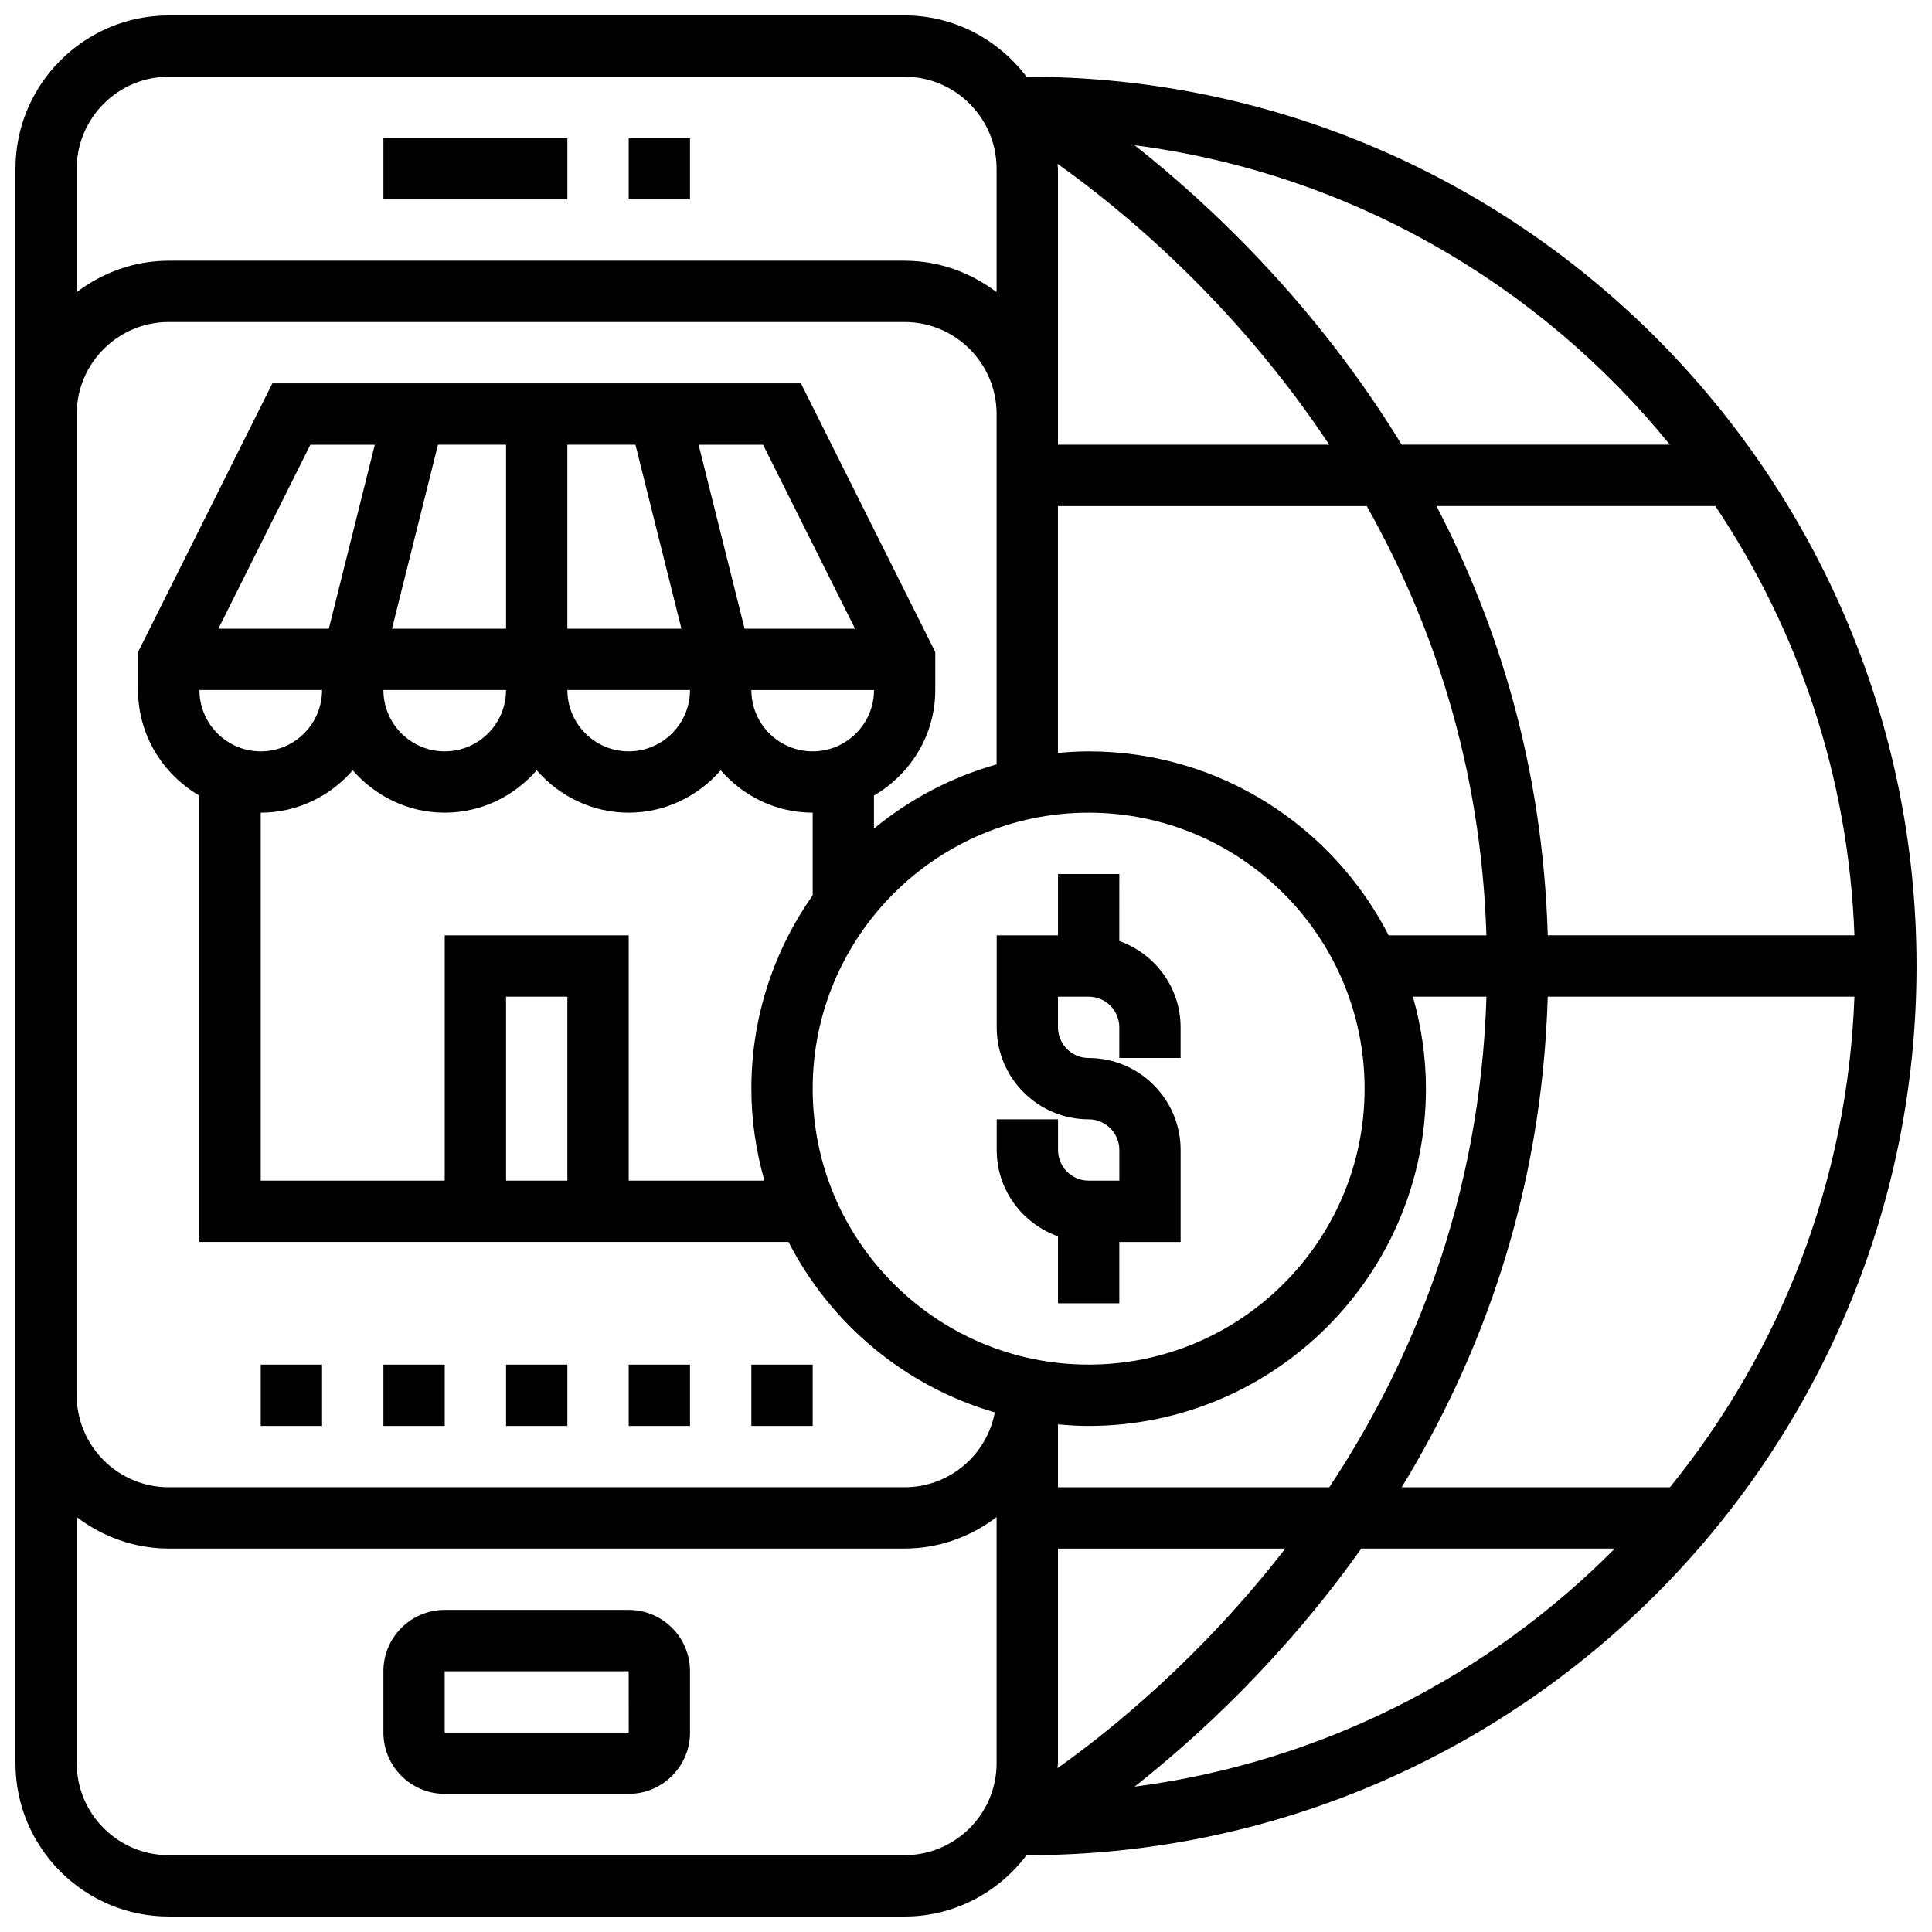 <?xml version="1.0" encoding="UTF-8"?>
<!-- Uploaded to: SVG Repo, www.svgrepo.com, Generator: SVG Repo Mixer Tools -->
<svg width="800px" height="800px" version="1.1" viewBox="144 144 512 512" xmlns="http://www.w3.org/2000/svg">
 <defs>
  <clipPath id="a">
   <path d="m148.09 148.09h503.81v503.81h-503.81z"/>
  </clipPath>
 </defs>
 <path d="m310.61 570.64h-48.754c-8.965 0-16.25 7.289-16.25 16.25v16.25c0 8.965 7.289 16.25 16.25 16.25h48.754c8.965 0 16.25-7.289 16.25-16.25v-16.25c0-8.961-7.289-16.25-16.25-16.25zm-48.758 32.504v-16.25h48.754l0.016 16.25z"/>
 <path d="m245.61 180.6h48.754v16.25h-48.754z"/>
 <path d="m310.61 180.6h16.25v16.25h-16.25z"/>
 <path d="m213.1 505.64h16.25v16.25h-16.25z"/>
 <path d="m245.61 505.64h16.25v16.25h-16.25z"/>
 <path d="m278.11 505.64h16.25v16.25h-16.25z"/>
 <path d="m310.61 505.64h16.25v16.25h-16.25z"/>
 <path d="m343.12 505.64h16.25v16.25h-16.25z"/>
 <path d="m424.38 471.64v17.746h16.25v-16.25h16.25v-24.379c0-13.441-10.938-24.379-24.379-24.379-4.484 0-8.125-3.641-8.125-8.125v-8.125h8.125c4.484 0 8.125 3.641 8.125 8.125v8.125h16.25v-8.125c0-10.578-6.816-19.52-16.25-22.883l0.008-17.746h-16.25v16.25h-16.25v24.379c0 13.441 10.938 24.379 24.379 24.379 4.484 0 8.125 3.641 8.125 8.125v8.125h-8.125c-4.484 0-8.125-3.641-8.125-8.125v-8.125h-16.25v8.125c-0.008 10.582 6.809 19.52 16.242 22.883z"/>
 <g clip-path="url(#a)">
  <path d="m416.25 164.34h-0.203c-7.426-9.805-19.078-16.25-32.301-16.25h-195.02c-22.402 0-40.629 18.227-40.629 40.629v422.55c0 22.402 18.227 40.629 40.629 40.629h195.02c13.223 0 24.875-6.445 32.301-16.25h0.203c129.93 0 235.65-105.72 235.65-235.65 0-129.94-105.72-235.66-235.65-235.66zm-69.672 292.54h-35.965v-65.008h-48.754v65.008h-48.758v-97.512c9.758 0 18.414-4.402 24.379-11.23 5.965 6.828 14.617 11.23 24.375 11.23 9.758 0 18.414-4.402 24.379-11.23 5.965 6.828 14.621 11.23 24.379 11.23 9.758 0 18.414-4.402 24.379-11.23 5.965 6.828 14.617 11.23 24.375 11.23v21.898c-10.207 14.52-16.25 32.172-16.25 51.234 0 8.461 1.258 16.621 3.461 24.379zm-52.219 0h-16.25v-48.754h16.25zm65.008-113.76c-8.965 0-16.25-7.289-16.25-16.25h32.504c0 8.961-7.289 16.25-16.254 16.25zm-18.039-32.504-12.188-48.754h17.082l24.379 48.754zm-28.926-48.758 12.188 48.754-30.23 0.004v-48.754zm14.461 65.008c0 8.965-7.289 16.25-16.25 16.25-8.965 0-16.25-7.289-16.25-16.25zm-48.754-16.25h-30.23l12.188-48.754 18.043-0.004zm0 16.25c0 8.965-7.289 16.25-16.25 16.25-8.965 0-16.25-7.289-16.25-16.25zm-46.969-16.25h-29.27l24.379-48.754h17.082zm-1.789 16.25c0 8.965-7.289 16.25-16.25 16.25-8.965 0-16.25-7.289-16.25-16.25zm203.15 32.504c40.328 0 73.133 32.805 73.133 73.133s-32.805 73.133-73.133 73.133-73.133-32.805-73.133-73.133c-0.004-40.328 32.801-73.133 73.133-73.133zm-8.258-171.96c16.43 11.645 46.773 36.363 72.02 74.449h-71.891v-73.133c0-0.445-0.121-0.867-0.129-1.316zm0.129 90.703h81.828c17.25 30.617 30.301 68.492 31.715 113.76h-25.906c-14.828-28.895-44.863-48.754-79.52-48.754-2.746 0-5.445 0.172-8.125 0.414v-65.422zm0 333.16v-56.883h60.238c-22.402 28.945-46.414 48.301-60.375 58.199 0.016-0.445 0.137-0.871 0.137-1.316zm0-73.133v-16.668c2.684 0.246 5.379 0.414 8.129 0.414 49.285 0 89.387-40.102 89.387-89.387 0-8.461-1.258-16.617-3.461-24.379h19.504c-1.684 53.648-19.707 96.902-41.66 130.02zm129.8-130.02h81.27c-1.805 49.16-19.828 94.238-48.902 130.02h-71.078c20.828-34.082 37.16-77.344 38.711-130.02zm0-16.254c-1.316-44.629-13.211-82.512-29.504-113.76h73.906c21.988 32.781 35.332 71.785 36.867 113.76zm32.359-130.02h-71.07c-22.867-37.41-51.008-63.766-70.777-79.359 57.027 7.43 107.25 36.781 141.85 79.359zm-397.82-97.512h195.02c13.441 0 24.379 10.938 24.379 24.379v32.715c-6.809-5.16-15.195-8.336-24.379-8.336h-195.02c-9.18 0-17.566 3.176-24.379 8.336v-32.715c0-13.438 10.941-24.379 24.379-24.379zm-24.379 89.387c0-13.441 10.938-24.379 24.379-24.379h195.02c13.441 0 24.379 10.938 24.379 24.379v92.848c-12.051 3.422-23.094 9.246-32.504 17.023v-8.762c9.668-5.641 16.25-16.008 16.25-27.984v-10.043l-35.605-71.207h-140.06l-35.609 71.215v10.043c0 11.977 6.582 22.348 16.25 27.984v118.29h156.13c11.133 21.703 30.855 38.266 54.68 45.172-2.137 11.27-12.023 19.836-23.914 19.836h-195.02c-13.441 0-24.379-10.938-24.379-24.379zm219.4 381.92h-195.02c-13.441 0-24.379-10.938-24.379-24.379v-65.219c6.812 5.16 15.199 8.336 24.379 8.336h195.02c9.184 0 17.566-3.176 24.379-8.336v65.219c0 13.441-10.938 24.379-24.379 24.379zm60.945-18.156c16.773-13.23 39.574-34.195 60.082-63.105h67.184c-33.469 33.758-77.812 56.672-127.27 63.105z"/>
 </g>
</svg>